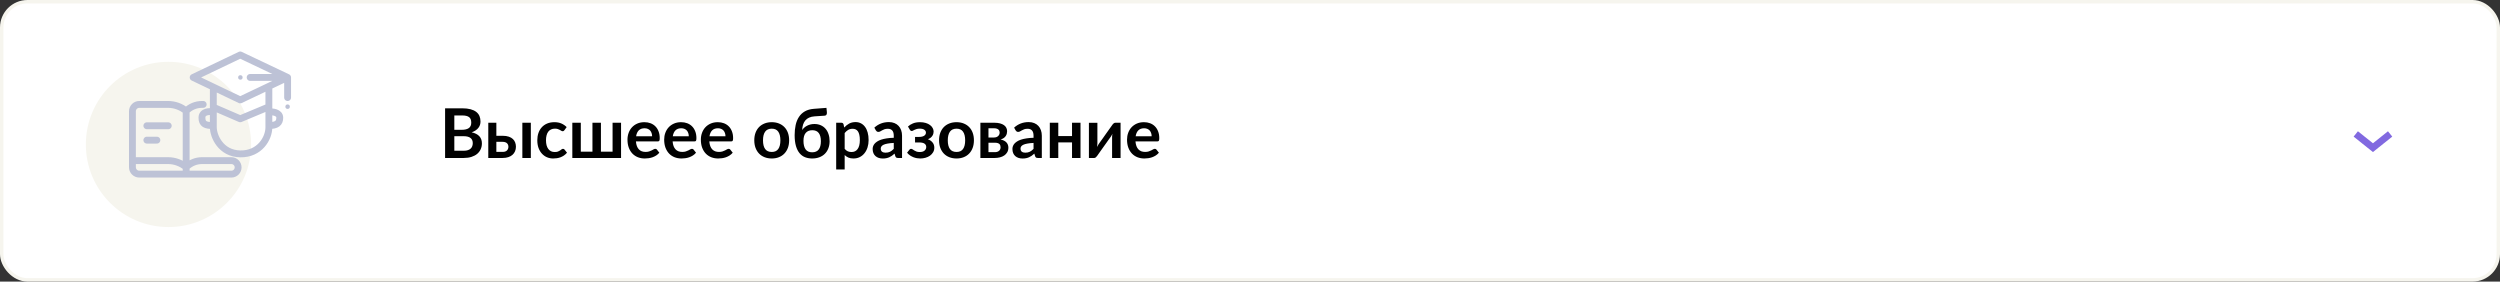 <?xml version="1.0" encoding="UTF-8"?> <svg xmlns="http://www.w3.org/2000/svg" width="728" height="82" viewBox="0 0 728 82" fill="none"><rect x="0" y="0" width="728" height="82" fill="#333333" stroke="none"/> <rect x="0.5" y="0.5" width="727" height="81" rx="7.5" fill="white" stroke="#F6F5EE"></rect> <path d="M135.02 43.9C135.52 43.9 135.94 43.84 136.28 43.72C136.62 43.6 136.89 43.44 137.09 43.24C137.297 43.04 137.443 42.807 137.53 42.54C137.623 42.273 137.67 41.99 137.67 41.69C137.67 41.377 137.62 41.097 137.52 40.85C137.42 40.597 137.263 40.383 137.05 40.21C136.837 40.03 136.56 39.893 136.22 39.8C135.887 39.707 135.483 39.66 135.01 39.66H132.3V43.9H135.02ZM132.3 33.62V37.8H134.44C135.36 37.8 136.053 37.633 136.52 37.3C136.993 36.967 137.23 36.437 137.23 35.71C137.23 34.957 137.017 34.42 136.59 34.1C136.163 33.78 135.497 33.62 134.59 33.62H132.3ZM134.59 31.54C135.537 31.54 136.347 31.63 137.02 31.81C137.693 31.99 138.243 32.247 138.67 32.58C139.103 32.913 139.42 33.317 139.62 33.79C139.82 34.263 139.92 34.797 139.92 35.39C139.92 35.73 139.87 36.057 139.77 36.37C139.67 36.677 139.513 36.967 139.3 37.24C139.093 37.507 138.827 37.75 138.5 37.97C138.18 38.19 137.797 38.377 137.35 38.53C139.337 38.977 140.33 40.05 140.33 41.75C140.33 42.363 140.213 42.93 139.98 43.45C139.747 43.97 139.407 44.42 138.96 44.8C138.513 45.173 137.963 45.467 137.31 45.68C136.657 45.893 135.91 46 135.07 46H129.61V31.54H134.59ZM146.379 44.23C146.939 44.23 147.355 44.09 147.629 43.81C147.909 43.53 148.049 43.17 148.049 42.73C148.049 42.543 148.015 42.363 147.949 42.19C147.889 42.017 147.792 41.863 147.659 41.73C147.525 41.597 147.352 41.493 147.139 41.42C146.925 41.34 146.669 41.3 146.369 41.3H144.539V44.23H146.379ZM146.359 39.54C147.072 39.54 147.675 39.627 148.169 39.8C148.662 39.973 149.062 40.207 149.369 40.5C149.675 40.793 149.895 41.133 150.029 41.52C150.169 41.9 150.239 42.3 150.239 42.72C150.239 43.2 150.152 43.643 149.979 44.05C149.812 44.45 149.562 44.797 149.229 45.09C148.902 45.377 148.499 45.6 148.019 45.76C147.545 45.92 147.002 46 146.389 46H142.189V35.74H144.539V39.54H146.359ZM154.579 35.74V46H152.109V35.74H154.579ZM164.363 37.91C164.29 38.003 164.216 38.077 164.143 38.13C164.076 38.183 163.976 38.21 163.843 38.21C163.716 38.21 163.593 38.173 163.473 38.1C163.353 38.02 163.21 37.933 163.043 37.84C162.876 37.74 162.676 37.653 162.443 37.58C162.216 37.5 161.933 37.46 161.593 37.46C161.16 37.46 160.78 37.54 160.453 37.7C160.126 37.853 159.853 38.077 159.633 38.37C159.42 38.663 159.26 39.02 159.153 39.44C159.046 39.853 158.993 40.323 158.993 40.85C158.993 41.397 159.05 41.883 159.163 42.31C159.283 42.737 159.453 43.097 159.673 43.39C159.893 43.677 160.16 43.897 160.473 44.05C160.786 44.197 161.14 44.27 161.533 44.27C161.926 44.27 162.243 44.223 162.483 44.13C162.73 44.03 162.936 43.923 163.103 43.81C163.27 43.69 163.413 43.583 163.533 43.49C163.66 43.39 163.8 43.34 163.953 43.34C164.153 43.34 164.303 43.417 164.403 43.57L165.113 44.47C164.84 44.79 164.543 45.06 164.223 45.28C163.903 45.493 163.57 45.667 163.223 45.8C162.883 45.927 162.53 46.017 162.163 46.07C161.803 46.123 161.443 46.15 161.083 46.15C160.45 46.15 159.853 46.033 159.293 45.8C158.733 45.56 158.243 45.213 157.823 44.76C157.403 44.307 157.07 43.753 156.823 43.1C156.583 42.44 156.463 41.69 156.463 40.85C156.463 40.097 156.57 39.4 156.783 38.76C157.003 38.113 157.323 37.557 157.743 37.09C158.163 36.617 158.683 36.247 159.303 35.98C159.923 35.713 160.636 35.58 161.443 35.58C162.21 35.58 162.88 35.703 163.453 35.95C164.033 36.197 164.553 36.55 165.013 37.01L164.363 37.91ZM180.851 35.74V46H166.661V35.74H169.131V44.17H172.521V35.74H174.991V44.17H178.381V35.74H180.851ZM189.893 39.69C189.893 39.37 189.846 39.07 189.753 38.79C189.666 38.503 189.533 38.253 189.353 38.04C189.173 37.827 188.943 37.66 188.663 37.54C188.389 37.413 188.069 37.35 187.703 37.35C186.989 37.35 186.426 37.553 186.013 37.96C185.606 38.367 185.346 38.943 185.233 39.69H189.893ZM185.183 41.18C185.223 41.707 185.316 42.163 185.463 42.55C185.609 42.93 185.803 43.247 186.043 43.5C186.283 43.747 186.566 43.933 186.893 44.06C187.226 44.18 187.593 44.24 187.993 44.24C188.393 44.24 188.736 44.193 189.023 44.1C189.316 44.007 189.569 43.903 189.783 43.79C190.003 43.677 190.193 43.573 190.353 43.48C190.519 43.387 190.679 43.34 190.833 43.34C191.039 43.34 191.193 43.417 191.293 43.57L192.003 44.47C191.729 44.79 191.423 45.06 191.083 45.28C190.743 45.493 190.386 45.667 190.013 45.8C189.646 45.927 189.269 46.017 188.883 46.07C188.503 46.123 188.133 46.15 187.773 46.15C187.059 46.15 186.396 46.033 185.783 45.8C185.169 45.56 184.636 45.21 184.183 44.75C183.729 44.283 183.373 43.71 183.113 43.03C182.853 42.343 182.722 41.55 182.722 40.65C182.722 39.95 182.836 39.293 183.063 38.68C183.289 38.06 183.613 37.523 184.033 37.07C184.459 36.61 184.976 36.247 185.583 35.98C186.196 35.713 186.886 35.58 187.653 35.58C188.299 35.58 188.896 35.683 189.443 35.89C189.989 36.097 190.459 36.4 190.853 36.8C191.246 37.193 191.553 37.68 191.773 38.26C191.999 38.833 192.112 39.49 192.112 40.23C192.112 40.603 192.073 40.857 191.993 40.99C191.913 41.117 191.759 41.18 191.533 41.18H185.183ZM200.576 39.69C200.576 39.37 200.529 39.07 200.436 38.79C200.349 38.503 200.216 38.253 200.036 38.04C199.856 37.827 199.626 37.66 199.346 37.54C199.073 37.413 198.753 37.35 198.386 37.35C197.673 37.35 197.109 37.553 196.696 37.96C196.289 38.367 196.029 38.943 195.916 39.69H200.576ZM195.866 41.18C195.906 41.707 195.999 42.163 196.146 42.55C196.293 42.93 196.486 43.247 196.726 43.5C196.966 43.747 197.249 43.933 197.576 44.06C197.909 44.18 198.276 44.24 198.676 44.24C199.076 44.24 199.419 44.193 199.706 44.1C199.999 44.007 200.253 43.903 200.466 43.79C200.686 43.677 200.876 43.573 201.036 43.48C201.203 43.387 201.363 43.34 201.516 43.34C201.723 43.34 201.876 43.417 201.976 43.57L202.686 44.47C202.413 44.79 202.106 45.06 201.766 45.28C201.426 45.493 201.069 45.667 200.696 45.8C200.329 45.927 199.953 46.017 199.566 46.07C199.186 46.123 198.816 46.15 198.456 46.15C197.743 46.15 197.079 46.033 196.466 45.8C195.853 45.56 195.319 45.21 194.866 44.75C194.413 44.283 194.056 43.71 193.796 43.03C193.536 42.343 193.406 41.55 193.406 40.65C193.406 39.95 193.519 39.293 193.746 38.68C193.973 38.06 194.296 37.523 194.716 37.07C195.143 36.61 195.659 36.247 196.266 35.98C196.879 35.713 197.569 35.58 198.336 35.58C198.983 35.58 199.579 35.683 200.126 35.89C200.673 36.097 201.143 36.4 201.536 36.8C201.929 37.193 202.236 37.68 202.456 38.26C202.683 38.833 202.796 39.49 202.796 40.23C202.796 40.603 202.756 40.857 202.676 40.99C202.596 41.117 202.443 41.18 202.216 41.18H195.866ZM211.26 39.69C211.26 39.37 211.213 39.07 211.12 38.79C211.033 38.503 210.9 38.253 210.72 38.04C210.54 37.827 210.31 37.66 210.03 37.54C209.756 37.413 209.436 37.35 209.07 37.35C208.356 37.35 207.793 37.553 207.38 37.96C206.973 38.367 206.713 38.943 206.6 39.69H211.26ZM206.55 41.18C206.59 41.707 206.683 42.163 206.83 42.55C206.976 42.93 207.17 43.247 207.41 43.5C207.65 43.747 207.933 43.933 208.26 44.06C208.593 44.18 208.96 44.24 209.36 44.24C209.76 44.24 210.103 44.193 210.39 44.1C210.683 44.007 210.936 43.903 211.15 43.79C211.37 43.677 211.56 43.573 211.72 43.48C211.886 43.387 212.046 43.34 212.2 43.34C212.406 43.34 212.56 43.417 212.66 43.57L213.37 44.47C213.096 44.79 212.79 45.06 212.45 45.28C212.11 45.493 211.753 45.667 211.38 45.8C211.013 45.927 210.636 46.017 210.25 46.07C209.87 46.123 209.5 46.15 209.14 46.15C208.426 46.15 207.763 46.033 207.15 45.8C206.536 45.56 206.003 45.21 205.55 44.75C205.096 44.283 204.74 43.71 204.48 43.03C204.22 42.343 204.09 41.55 204.09 40.65C204.09 39.95 204.203 39.293 204.43 38.68C204.656 38.06 204.98 37.523 205.4 37.07C205.826 36.61 206.343 36.247 206.95 35.98C207.563 35.713 208.253 35.58 209.02 35.58C209.666 35.58 210.263 35.683 210.81 35.89C211.356 36.097 211.826 36.4 212.22 36.8C212.613 37.193 212.92 37.68 213.14 38.26C213.366 38.833 213.48 39.49 213.48 40.23C213.48 40.603 213.44 40.857 213.36 40.99C213.28 41.117 213.126 41.18 212.9 41.18H206.55ZM224.737 35.58C225.497 35.58 226.187 35.703 226.807 35.95C227.433 36.197 227.967 36.547 228.407 37C228.853 37.453 229.197 38.007 229.437 38.66C229.677 39.313 229.797 40.043 229.797 40.85C229.797 41.663 229.677 42.397 229.437 43.05C229.197 43.703 228.853 44.26 228.407 44.72C227.967 45.18 227.433 45.533 226.807 45.78C226.187 46.027 225.497 46.15 224.737 46.15C223.97 46.15 223.273 46.027 222.647 45.78C222.02 45.533 221.483 45.18 221.037 44.72C220.597 44.26 220.253 43.703 220.007 43.05C219.767 42.397 219.647 41.663 219.647 40.85C219.647 40.043 219.767 39.313 220.007 38.66C220.253 38.007 220.597 37.453 221.037 37C221.483 36.547 222.02 36.197 222.647 35.95C223.273 35.703 223.97 35.58 224.737 35.58ZM224.737 44.25C225.59 44.25 226.22 43.963 226.627 43.39C227.04 42.817 227.247 41.977 227.247 40.87C227.247 39.763 227.04 38.92 226.627 38.34C226.22 37.76 225.59 37.47 224.737 37.47C223.87 37.47 223.227 37.763 222.807 38.35C222.393 38.93 222.187 39.77 222.187 40.87C222.187 41.97 222.393 42.81 222.807 43.39C223.227 43.963 223.87 44.25 224.737 44.25ZM236.501 44.35C237.354 44.35 237.991 44.077 238.411 43.53C238.831 42.983 239.041 42.183 239.041 41.13C239.041 40.083 238.834 39.287 238.421 38.74C238.014 38.193 237.391 37.92 236.551 37.92C235.711 37.92 235.071 38.18 234.631 38.7C234.191 39.213 233.971 39.983 233.971 41.01C233.971 42.097 234.178 42.927 234.591 43.5C235.011 44.067 235.648 44.35 236.501 44.35ZM237.221 33.88C236.594 33.92 236.058 34.043 235.611 34.25C235.171 34.45 234.804 34.723 234.511 35.07C234.224 35.41 234.004 35.82 233.851 36.3C233.704 36.773 233.618 37.3 233.591 37.88C233.758 37.62 233.961 37.383 234.201 37.17C234.448 36.95 234.721 36.763 235.021 36.61C235.328 36.45 235.658 36.327 236.011 36.24C236.371 36.153 236.754 36.11 237.161 36.11C237.841 36.11 238.454 36.23 239.001 36.47C239.548 36.71 240.011 37.05 240.391 37.49C240.778 37.93 241.071 38.46 241.271 39.08C241.478 39.693 241.581 40.373 241.581 41.12C241.581 41.893 241.458 42.59 241.211 43.21C240.971 43.83 240.628 44.36 240.181 44.8C239.741 45.233 239.208 45.567 238.581 45.8C237.954 46.033 237.261 46.15 236.501 46.15C235.761 46.15 235.078 46.03 234.451 45.79C233.831 45.55 233.294 45.16 232.841 44.62C232.388 44.08 232.034 43.38 231.781 42.52C231.528 41.653 231.401 40.597 231.401 39.35C231.401 38.303 231.498 37.33 231.691 36.43C231.884 35.53 232.201 34.743 232.641 34.07C233.081 33.39 233.658 32.843 234.371 32.43C235.084 32.017 235.964 31.77 237.011 31.69L240.661 31.41L240.791 32.69C240.818 32.963 240.778 33.197 240.671 33.39C240.564 33.577 240.374 33.677 240.101 33.69L237.221 33.88ZM245.967 43.34C246.247 43.68 246.551 43.92 246.877 44.06C247.211 44.2 247.571 44.27 247.957 44.27C248.331 44.27 248.667 44.2 248.967 44.06C249.267 43.92 249.521 43.707 249.727 43.42C249.941 43.133 250.104 42.773 250.217 42.34C250.331 41.9 250.387 41.383 250.387 40.79C250.387 40.19 250.337 39.683 250.237 39.27C250.144 38.85 250.007 38.51 249.827 38.25C249.647 37.99 249.427 37.8 249.167 37.68C248.914 37.56 248.624 37.5 248.297 37.5C247.784 37.5 247.347 37.61 246.987 37.83C246.627 38.043 246.287 38.347 245.967 38.74V43.34ZM245.837 37.14C246.257 36.667 246.734 36.283 247.267 35.99C247.801 35.697 248.427 35.55 249.147 35.55C249.707 35.55 250.217 35.667 250.677 35.9C251.144 36.133 251.544 36.473 251.877 36.92C252.217 37.36 252.477 37.907 252.657 38.56C252.844 39.207 252.937 39.95 252.937 40.79C252.937 41.557 252.834 42.267 252.627 42.92C252.421 43.573 252.124 44.14 251.737 44.62C251.357 45.1 250.894 45.477 250.347 45.75C249.807 46.017 249.201 46.15 248.527 46.15C247.954 46.15 247.464 46.063 247.057 45.89C246.651 45.71 246.287 45.463 245.967 45.15V49.35H243.497V35.74H245.007C245.327 35.74 245.537 35.89 245.637 36.19L245.837 37.14ZM260.265 41.62C259.552 41.653 258.952 41.717 258.465 41.81C257.978 41.897 257.588 42.01 257.295 42.15C257.002 42.29 256.792 42.453 256.665 42.64C256.538 42.827 256.475 43.03 256.475 43.25C256.475 43.683 256.602 43.993 256.855 44.18C257.115 44.367 257.452 44.46 257.865 44.46C258.372 44.46 258.808 44.37 259.175 44.19C259.548 44.003 259.912 43.723 260.265 43.35V41.62ZM254.605 37.17C255.785 36.09 257.205 35.55 258.865 35.55C259.465 35.55 260.002 35.65 260.475 35.85C260.948 36.043 261.348 36.317 261.675 36.67C262.002 37.017 262.248 37.433 262.415 37.92C262.588 38.407 262.675 38.94 262.675 39.52V46H261.555C261.322 46 261.142 45.967 261.015 45.9C260.888 45.827 260.788 45.683 260.715 45.47L260.495 44.73C260.235 44.963 259.982 45.17 259.735 45.35C259.488 45.523 259.232 45.67 258.965 45.79C258.698 45.91 258.412 46 258.105 46.06C257.805 46.127 257.472 46.16 257.105 46.16C256.672 46.16 256.272 46.103 255.905 45.99C255.538 45.87 255.222 45.693 254.955 45.46C254.688 45.227 254.482 44.937 254.335 44.59C254.188 44.243 254.115 43.84 254.115 43.38C254.115 43.12 254.158 42.863 254.245 42.61C254.332 42.35 254.472 42.103 254.665 41.87C254.865 41.637 255.122 41.417 255.435 41.21C255.748 41.003 256.132 40.823 256.585 40.67C257.045 40.517 257.578 40.393 258.185 40.3C258.792 40.2 259.485 40.14 260.265 40.12V39.52C260.265 38.833 260.118 38.327 259.825 38C259.532 37.667 259.108 37.5 258.555 37.5C258.155 37.5 257.822 37.547 257.555 37.64C257.295 37.733 257.065 37.84 256.865 37.96C256.665 38.073 256.482 38.177 256.315 38.27C256.155 38.363 255.975 38.41 255.775 38.41C255.602 38.41 255.455 38.367 255.335 38.28C255.215 38.187 255.118 38.08 255.045 37.96L254.605 37.17ZM264.401 36.85C264.788 36.477 265.268 36.173 265.841 35.94C266.415 35.7 267.101 35.58 267.901 35.58C268.535 35.58 269.098 35.657 269.591 35.81C270.085 35.957 270.498 36.16 270.831 36.42C271.171 36.673 271.428 36.967 271.601 37.3C271.781 37.627 271.871 37.97 271.871 38.33C271.871 38.523 271.841 38.727 271.781 38.94C271.728 39.147 271.635 39.35 271.501 39.55C271.375 39.75 271.205 39.937 270.991 40.11C270.778 40.277 270.515 40.42 270.201 40.54C270.761 40.753 271.211 41.067 271.551 41.48C271.898 41.893 272.071 42.403 272.071 43.01C272.071 43.51 271.955 43.953 271.721 44.34C271.495 44.727 271.191 45.057 270.811 45.33C270.431 45.597 269.995 45.8 269.501 45.94C269.015 46.08 268.511 46.15 267.991 46.15C267.698 46.15 267.381 46.123 267.041 46.07C266.708 46.017 266.371 45.927 266.031 45.8C265.691 45.667 265.358 45.493 265.031 45.28C264.705 45.06 264.408 44.79 264.141 44.47L264.851 43.57C264.951 43.417 265.101 43.34 265.301 43.34C265.455 43.34 265.601 43.39 265.741 43.49C265.881 43.583 266.041 43.69 266.221 43.81C266.408 43.923 266.628 44.03 266.881 44.13C267.135 44.223 267.451 44.27 267.831 44.27C268.451 44.27 268.921 44.13 269.241 43.85C269.561 43.57 269.721 43.22 269.721 42.8C269.721 42.387 269.555 42.063 269.221 41.83C268.895 41.597 268.361 41.48 267.621 41.48H266.461V39.87H267.621C268.268 39.87 268.765 39.757 269.111 39.53C269.458 39.303 269.631 39.003 269.631 38.63C269.631 38.29 269.478 38.01 269.171 37.79C268.871 37.57 268.425 37.46 267.831 37.46C267.478 37.46 267.178 37.497 266.931 37.57C266.685 37.643 266.471 37.723 266.291 37.81C266.118 37.89 265.971 37.967 265.851 38.04C265.731 38.113 265.618 38.15 265.511 38.15C265.398 38.15 265.301 38.13 265.221 38.09C265.141 38.043 265.055 37.947 264.961 37.8L264.401 36.85ZM278.545 35.58C279.305 35.58 279.995 35.703 280.615 35.95C281.242 36.197 281.775 36.547 282.215 37C282.662 37.453 283.005 38.007 283.245 38.66C283.485 39.313 283.605 40.043 283.605 40.85C283.605 41.663 283.485 42.397 283.245 43.05C283.005 43.703 282.662 44.26 282.215 44.72C281.775 45.18 281.242 45.533 280.615 45.78C279.995 46.027 279.305 46.15 278.545 46.15C277.778 46.15 277.082 46.027 276.455 45.78C275.828 45.533 275.292 45.18 274.845 44.72C274.405 44.26 274.062 43.703 273.815 43.05C273.575 42.397 273.455 41.663 273.455 40.85C273.455 40.043 273.575 39.313 273.815 38.66C274.062 38.007 274.405 37.453 274.845 37C275.292 36.547 275.828 36.197 276.455 35.95C277.082 35.703 277.778 35.58 278.545 35.58ZM278.545 44.25C279.398 44.25 280.028 43.963 280.435 43.39C280.848 42.817 281.055 41.977 281.055 40.87C281.055 39.763 280.848 38.92 280.435 38.34C280.028 37.76 279.398 37.47 278.545 37.47C277.678 37.47 277.035 37.763 276.615 38.35C276.202 38.93 275.995 39.77 275.995 40.87C275.995 41.97 276.202 42.81 276.615 43.39C277.035 43.963 277.678 44.25 278.545 44.25ZM289.68 44.31C290.2 44.31 290.61 44.183 290.91 43.93C291.216 43.677 291.37 43.33 291.37 42.89C291.37 42.703 291.343 42.53 291.29 42.37C291.243 42.203 291.156 42.06 291.03 41.94C290.903 41.82 290.73 41.727 290.51 41.66C290.296 41.593 290.023 41.56 289.69 41.56H287.84V44.31H289.68ZM287.84 37.35V40.04H289.46C289.7 40.04 289.92 40.007 290.12 39.94C290.32 39.867 290.493 39.767 290.64 39.64C290.786 39.507 290.9 39.353 290.98 39.18C291.06 39 291.1 38.803 291.1 38.59C291.1 38.437 291.073 38.287 291.02 38.14C290.966 37.987 290.876 37.853 290.75 37.74C290.623 37.62 290.453 37.527 290.24 37.46C290.033 37.387 289.773 37.35 289.46 37.35H287.84ZM289.53 35.74C290.176 35.74 290.733 35.803 291.2 35.93C291.673 36.057 292.063 36.23 292.37 36.45C292.676 36.67 292.903 36.933 293.05 37.24C293.196 37.54 293.27 37.867 293.27 38.22C293.27 38.44 293.24 38.67 293.18 38.91C293.126 39.143 293.026 39.37 292.88 39.59C292.74 39.81 292.546 40.01 292.3 40.19C292.053 40.37 291.74 40.51 291.36 40.61C291.7 40.683 292.01 40.787 292.29 40.92C292.57 41.047 292.81 41.21 293.01 41.41C293.21 41.603 293.363 41.833 293.47 42.1C293.583 42.36 293.64 42.653 293.64 42.98C293.64 43.5 293.53 43.95 293.31 44.33C293.096 44.71 292.806 45.023 292.44 45.27C292.08 45.517 291.66 45.7 291.18 45.82C290.706 45.94 290.21 46 289.69 46H285.49V35.74H289.53ZM300.968 41.62C300.255 41.653 299.655 41.717 299.168 41.81C298.681 41.897 298.291 42.01 297.998 42.15C297.705 42.29 297.495 42.453 297.368 42.64C297.241 42.827 297.178 43.03 297.178 43.25C297.178 43.683 297.305 43.993 297.558 44.18C297.818 44.367 298.155 44.46 298.568 44.46C299.075 44.46 299.511 44.37 299.878 44.19C300.251 44.003 300.615 43.723 300.968 43.35V41.62ZM295.308 37.17C296.488 36.09 297.908 35.55 299.568 35.55C300.168 35.55 300.705 35.65 301.178 35.85C301.651 36.043 302.051 36.317 302.378 36.67C302.705 37.017 302.951 37.433 303.118 37.92C303.291 38.407 303.378 38.94 303.378 39.52V46H302.258C302.025 46 301.845 45.967 301.718 45.9C301.591 45.827 301.491 45.683 301.418 45.47L301.198 44.73C300.938 44.963 300.685 45.17 300.438 45.35C300.191 45.523 299.935 45.67 299.668 45.79C299.401 45.91 299.115 46 298.808 46.06C298.508 46.127 298.175 46.16 297.808 46.16C297.375 46.16 296.975 46.103 296.608 45.99C296.241 45.87 295.925 45.693 295.658 45.46C295.391 45.227 295.185 44.937 295.038 44.59C294.891 44.243 294.818 43.84 294.818 43.38C294.818 43.12 294.861 42.863 294.948 42.61C295.035 42.35 295.175 42.103 295.368 41.87C295.568 41.637 295.825 41.417 296.138 41.21C296.451 41.003 296.835 40.823 297.288 40.67C297.748 40.517 298.281 40.393 298.888 40.3C299.495 40.2 300.188 40.14 300.968 40.12V39.52C300.968 38.833 300.821 38.327 300.528 38C300.235 37.667 299.811 37.5 299.258 37.5C298.858 37.5 298.525 37.547 298.258 37.64C297.998 37.733 297.768 37.84 297.568 37.96C297.368 38.073 297.185 38.177 297.018 38.27C296.858 38.363 296.678 38.41 296.478 38.41C296.305 38.41 296.158 38.367 296.038 38.28C295.918 38.187 295.821 38.08 295.748 37.96L295.308 37.17ZM314.644 35.74V46H312.174V41.46H308.174V46H305.704V35.74H308.174V39.63H312.174V35.74H314.644ZM326.311 35.74V46H323.841V40.01C323.841 39.857 323.848 39.69 323.861 39.51C323.881 39.323 323.904 39.137 323.931 38.95C323.798 39.257 323.651 39.527 323.491 39.76C323.478 39.773 323.411 39.867 323.291 40.04C323.171 40.207 323.014 40.423 322.821 40.69C322.634 40.957 322.421 41.26 322.181 41.6C321.941 41.933 321.698 42.273 321.451 42.62C320.871 43.44 320.214 44.367 319.481 45.4C319.388 45.54 319.264 45.677 319.111 45.81C318.964 45.943 318.794 46.01 318.601 46.01H317.091V35.75H319.561V41.74C319.561 41.893 319.551 42.063 319.531 42.25C319.518 42.43 319.498 42.613 319.471 42.8C319.618 42.473 319.764 42.203 319.911 41.99C319.918 41.977 319.981 41.887 320.101 41.72C320.221 41.553 320.374 41.337 320.561 41.07C320.754 40.803 320.971 40.503 321.211 40.17C321.451 39.83 321.694 39.483 321.941 39.13C322.521 38.31 323.181 37.383 323.921 36.35C324.014 36.203 324.138 36.067 324.291 35.94C324.444 35.807 324.618 35.74 324.811 35.74H326.311ZM335.361 39.69C335.361 39.37 335.315 39.07 335.221 38.79C335.135 38.503 335.001 38.253 334.821 38.04C334.641 37.827 334.411 37.66 334.131 37.54C333.858 37.413 333.538 37.35 333.171 37.35C332.458 37.35 331.895 37.553 331.481 37.96C331.075 38.367 330.815 38.943 330.701 39.69H335.361ZM330.651 41.18C330.691 41.707 330.785 42.163 330.931 42.55C331.078 42.93 331.271 43.247 331.511 43.5C331.751 43.747 332.035 43.933 332.361 44.06C332.695 44.18 333.061 44.24 333.461 44.24C333.861 44.24 334.205 44.193 334.491 44.1C334.785 44.007 335.038 43.903 335.251 43.79C335.471 43.677 335.661 43.573 335.821 43.48C335.988 43.387 336.148 43.34 336.301 43.34C336.508 43.34 336.661 43.417 336.761 43.57L337.471 44.47C337.198 44.79 336.891 45.06 336.551 45.28C336.211 45.493 335.855 45.667 335.481 45.8C335.115 45.927 334.738 46.017 334.351 46.07C333.971 46.123 333.601 46.15 333.241 46.15C332.528 46.15 331.865 46.033 331.251 45.8C330.638 45.56 330.105 45.21 329.651 44.75C329.198 44.283 328.841 43.71 328.581 43.03C328.321 42.343 328.191 41.55 328.191 40.65C328.191 39.95 328.305 39.293 328.531 38.68C328.758 38.06 329.081 37.523 329.501 37.07C329.928 36.61 330.445 36.247 331.051 35.98C331.665 35.713 332.355 35.58 333.121 35.58C333.768 35.58 334.365 35.683 334.911 35.89C335.458 36.097 335.928 36.4 336.321 36.8C336.715 37.193 337.021 37.68 337.241 38.26C337.468 38.833 337.581 39.49 337.581 40.23C337.581 40.603 337.541 40.857 337.461 40.99C337.381 41.117 337.228 41.18 337.001 41.18H330.651Z" fill="black"></path> <circle cx="49.059" cy="42.059" r="24.058" fill="#F6F5EE"></circle> <path d="M83.751 22.55L69.952 16L56.247 22.55L62.12 25.357M83.751 22.55H72.842M83.751 22.55L78.296 25.139M83.751 22.55V28.413M62.12 25.357L69.952 29.1L78.296 25.139M62.12 25.357V31.214M78.296 25.139V31.105M62.12 31.214L69.952 34.597L78.296 31.105M62.12 31.214V32.582M78.296 31.105V32.582M78.296 32.582C79.353 32.49 81.466 32.701 81.466 34.276C81.466 35.852 80.581 36.567 78.296 36.567M78.296 32.582V36.567M78.296 36.567V37.071C78.296 40.277 75.621 44.922 69.952 44.812C64.283 44.702 62.12 39.636 62.12 37.071V36.567M62.12 36.567C59.836 36.567 58.81 36.145 58.81 34.276C58.81 32.408 61.017 32.368 62.12 32.582M62.12 36.567V32.582" stroke="#BDC2D6" stroke-width="2" stroke-linecap="round" stroke-linejoin="round"></path> <path d="M59.169 30.407H58.811C57.085 30.407 55.43 31.091 54.208 32.31V32.31M54.208 32.31V48.677M54.208 32.31V32.31C52.729 31.08 50.866 30.407 48.942 30.407H40.565C39.46 30.407 38.565 31.302 38.565 32.407V46.774M54.208 50.707H67.377C68.463 50.707 69.343 49.827 69.343 48.741V48.741C69.343 47.655 68.463 46.774 67.377 46.774H58.811C57.085 46.774 55.43 47.459 54.208 48.677V48.677M54.208 50.707V48.677M54.208 50.707H40.565C39.46 50.707 38.565 49.812 38.565 48.707V46.774M54.208 48.677V48.677C52.729 47.447 50.866 46.774 48.942 46.774H38.565M42.762 36.624H48.994M42.762 40.811H45.687" stroke="#BDC2D6" stroke-width="2" stroke-linecap="round" stroke-linejoin="round"></path> <circle cx="83.751" cy="31.062" r="0.655" fill="#BDC2D6"></circle> <circle cx="69.998" cy="22.549" r="0.655" fill="#BDC2D6"></circle> <path d="M686 39L691 43L696 39" stroke="#8169E0" stroke-width="2"></path> </svg> 